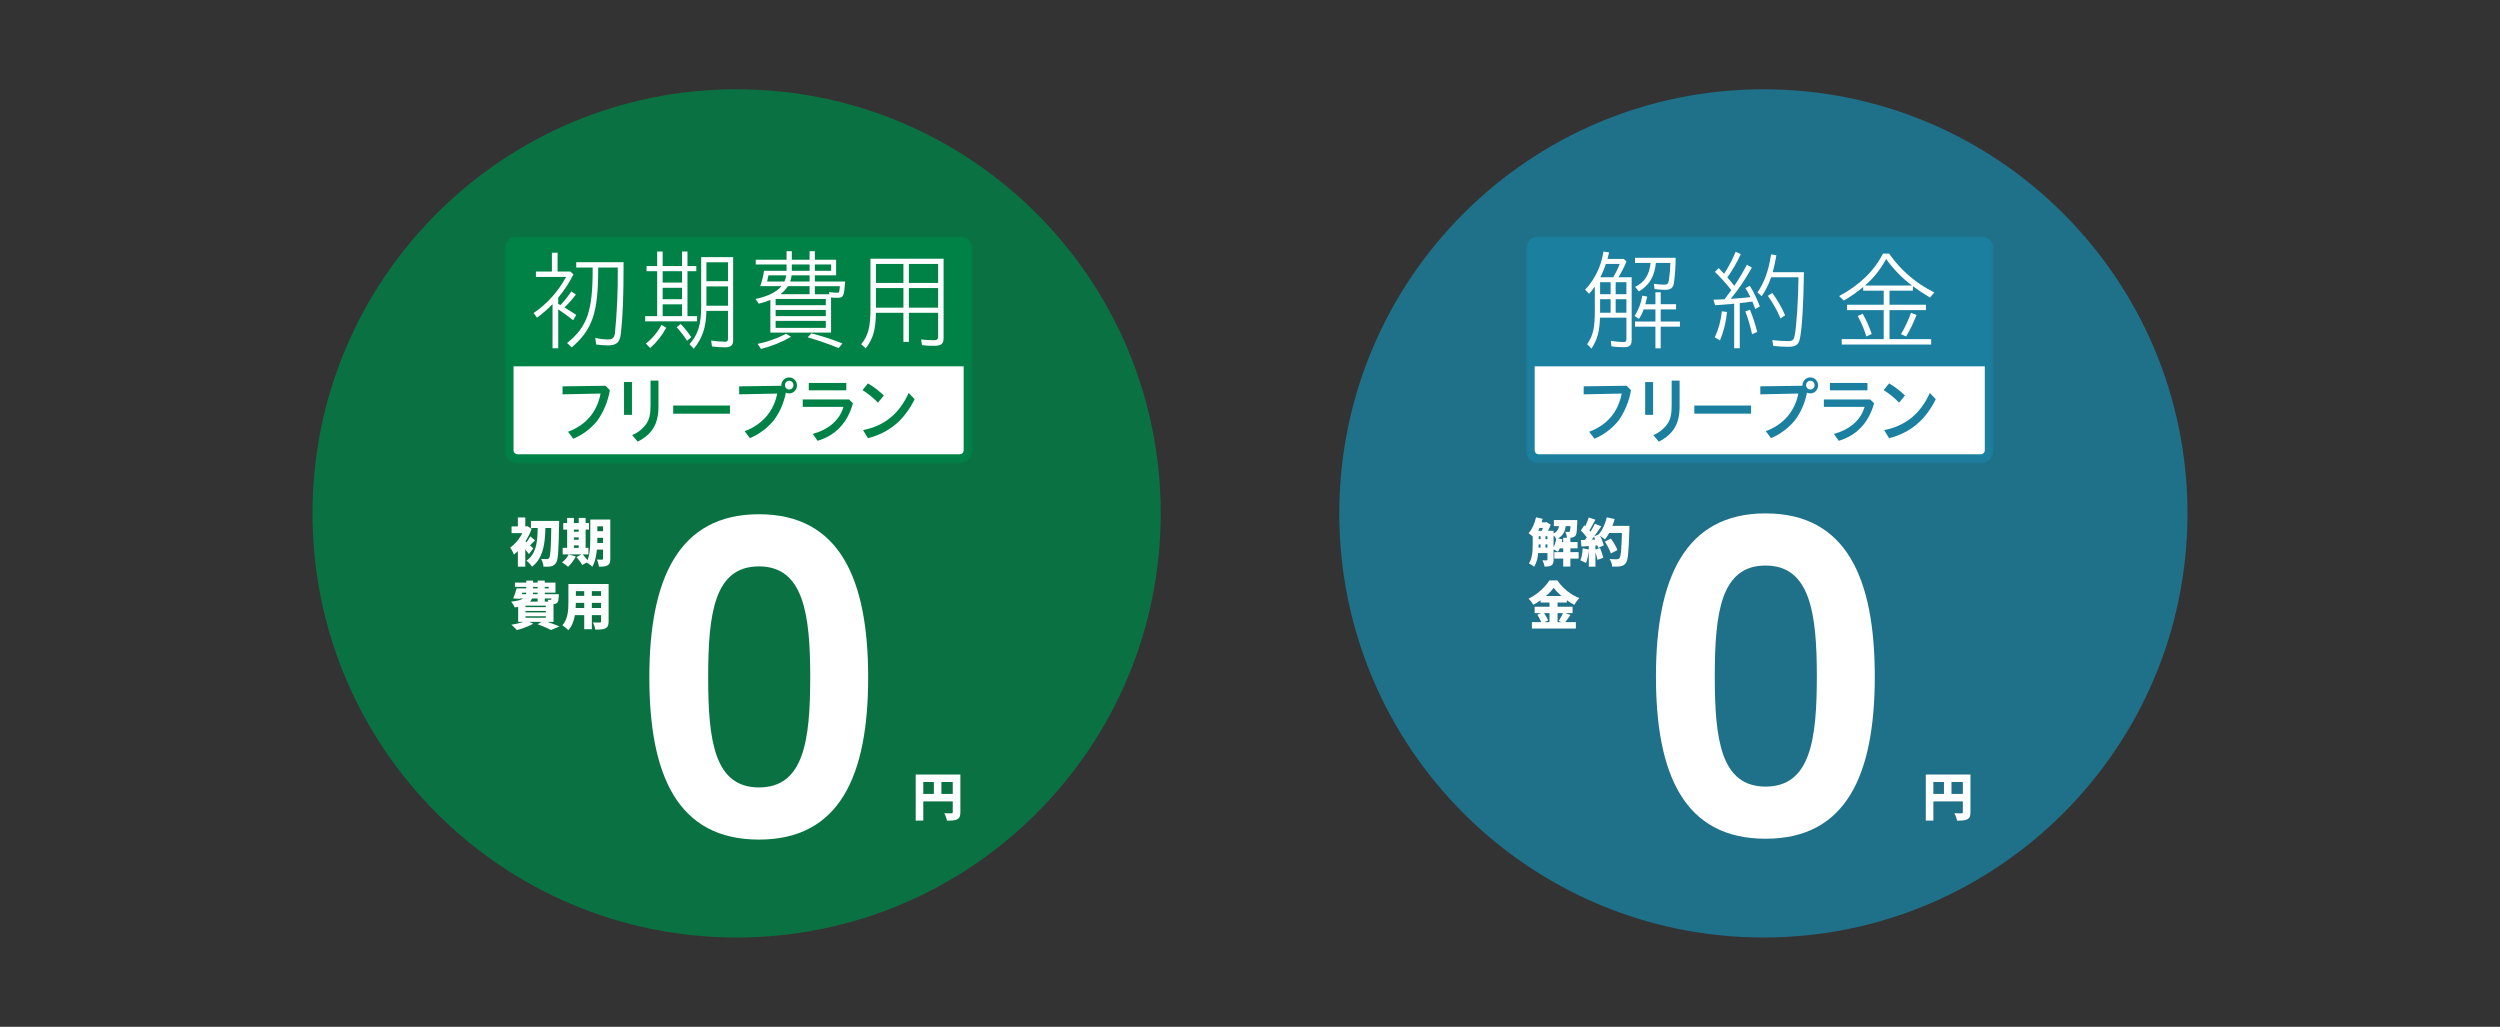 <svg width="560" height="230" viewBox="0 0 560 230" fill="none" xmlns="http://www.w3.org/2000/svg">
<rect x="0" y="0" width="560" height="230" fill="#333333" stroke="none"/>
<mask id="mask0_1284_2973" style="mask-type:alpha" maskUnits="userSpaceOnUse" x="0" y="0" width="560" height="230">
<rect width="560" height="230" rx="10" fill="#EEEFF0"/>
</mask>
<g mask="url(#mask0_1284_2973)">
<path opacity="0.8" d="M395 210C447.467 210 490 167.467 490 115C490 62.533 447.467 20 395 20C342.533 20 300 62.533 300 115C300 167.467 342.533 210 395 210Z" fill="#1B809F"/>
<path d="M343.932 118.905H347.081V120.125H343.932V118.905ZM343.932 120.764H347.081V121.938H343.932V120.764ZM343.932 122.67H347.081V123.89H343.932V122.67ZM349.022 121.426H353.368V122.833H349.022V121.426ZM344.49 116.999H346.279V118.254H344.49V116.999ZM348.069 116.488H352.264V117.859H348.069V116.488ZM348.162 123.681H353.612V125.122H348.162V123.681ZM350.16 120.462H351.764V126.9H350.16V120.462ZM345.094 119.555H346.186V123.111H345.094V119.555ZM351.834 116.488H353.322C353.322 116.488 353.318 116.553 353.31 116.685C353.31 116.809 353.306 116.914 353.298 116.999C353.283 117.603 353.259 118.107 353.228 118.509C353.205 118.912 353.166 119.234 353.112 119.474C353.058 119.707 352.988 119.877 352.903 119.985C352.802 120.117 352.69 120.214 352.566 120.276C352.442 120.338 352.302 120.384 352.148 120.415C352.016 120.438 351.845 120.454 351.636 120.462C351.435 120.47 351.218 120.47 350.986 120.462C350.978 120.253 350.939 120.02 350.869 119.764C350.807 119.509 350.722 119.292 350.614 119.114C350.769 119.129 350.904 119.141 351.02 119.149C351.144 119.156 351.245 119.16 351.322 119.16C351.385 119.16 351.439 119.152 351.485 119.137C351.539 119.121 351.586 119.087 351.625 119.032C351.663 118.978 351.695 118.87 351.718 118.707C351.749 118.545 351.772 118.3 351.787 117.975C351.811 117.65 351.826 117.22 351.834 116.685V116.488ZM348.627 120.531L349.975 120.799C349.882 121.326 349.746 121.841 349.568 122.344C349.397 122.848 349.204 123.27 348.987 123.611C348.894 123.541 348.774 123.468 348.627 123.39C348.48 123.305 348.328 123.227 348.174 123.158C348.018 123.08 347.887 123.018 347.778 122.972C347.987 122.67 348.162 122.302 348.301 121.868C348.448 121.426 348.557 120.981 348.627 120.531ZM344.071 115.883L345.559 116.209C345.419 116.743 345.249 117.27 345.048 117.789C344.846 118.308 344.622 118.792 344.373 119.241C344.125 119.691 343.862 120.082 343.583 120.415C343.498 120.33 343.382 120.225 343.235 120.101C343.095 119.97 342.948 119.842 342.793 119.718C342.646 119.594 342.514 119.497 342.398 119.428C342.785 119.009 343.123 118.486 343.409 117.859C343.703 117.223 343.924 116.565 344.071 115.883ZM343.328 118.905H344.664V121.984C344.664 122.364 344.648 122.774 344.618 123.216C344.594 123.65 344.548 124.091 344.478 124.541C344.409 124.99 344.304 125.42 344.164 125.831C344.032 126.249 343.858 126.625 343.641 126.958C343.564 126.88 343.452 126.791 343.304 126.691C343.165 126.598 343.018 126.505 342.862 126.411C342.716 126.326 342.588 126.261 342.48 126.214C342.742 125.811 342.933 125.366 343.049 124.878C343.172 124.389 343.25 123.894 343.281 123.39C343.312 122.879 343.328 122.407 343.328 121.973V118.905ZM346.628 118.905H347.999V125.377C347.999 125.687 347.964 125.947 347.894 126.156C347.833 126.365 347.705 126.531 347.511 126.655C347.317 126.772 347.097 126.845 346.849 126.876C346.601 126.908 346.31 126.923 345.977 126.923C345.954 126.721 345.896 126.482 345.803 126.202C345.71 125.924 345.613 125.691 345.512 125.505C345.706 125.513 345.892 125.521 346.07 125.529C346.256 125.529 346.384 125.529 346.454 125.529C346.515 125.529 346.558 125.517 346.581 125.494C346.612 125.462 346.628 125.412 346.628 125.342V118.905ZM349.324 116.952H350.823C350.784 117.533 350.703 118.064 350.579 118.545C350.462 119.024 350.249 119.454 349.939 119.835C349.638 120.206 349.188 120.524 348.592 120.787C348.514 120.609 348.39 120.404 348.22 120.171C348.05 119.931 347.883 119.749 347.72 119.625C348.177 119.439 348.514 119.218 348.731 118.963C348.948 118.699 349.095 118.401 349.173 118.068C349.25 117.727 349.3 117.355 349.324 116.952ZM345.884 116.999H346.198L346.407 116.941L347.36 117.522C347.228 117.894 347.058 118.296 346.849 118.73C346.647 119.156 346.454 119.521 346.268 119.823C346.136 119.722 345.969 119.614 345.768 119.497C345.574 119.373 345.404 119.273 345.257 119.195C345.342 119.009 345.423 118.8 345.501 118.568C345.586 118.335 345.659 118.103 345.721 117.87C345.791 117.63 345.845 117.425 345.884 117.255V116.999ZM359.492 121.31L360.84 120.636C361.034 120.9 361.227 121.186 361.421 121.496C361.614 121.798 361.789 122.1 361.944 122.403C362.099 122.705 362.215 122.98 362.292 123.227L360.828 123.983C360.766 123.742 360.661 123.468 360.515 123.158C360.375 122.848 360.216 122.534 360.038 122.217C359.86 121.891 359.678 121.589 359.492 121.31ZM360.061 117.801H364.093V119.393H360.061V117.801ZM363.361 117.801H364.989C364.989 117.801 364.989 117.851 364.989 117.952C364.989 118.045 364.989 118.153 364.989 118.277C364.989 118.393 364.985 118.486 364.977 118.556C364.938 119.819 364.9 120.896 364.86 121.787C364.822 122.67 364.772 123.402 364.71 123.983C364.655 124.564 364.586 125.025 364.5 125.366C364.423 125.699 364.322 125.947 364.198 126.109C364.02 126.357 363.834 126.531 363.64 126.632C363.454 126.733 363.23 126.807 362.967 126.853C362.75 126.892 362.474 126.912 362.141 126.912C361.808 126.919 361.471 126.919 361.131 126.912C361.123 126.671 361.065 126.388 360.956 126.063C360.848 125.738 360.716 125.455 360.561 125.215C360.917 125.245 361.247 125.265 361.549 125.273C361.851 125.273 362.079 125.273 362.234 125.273C362.351 125.273 362.444 125.257 362.513 125.226C362.591 125.196 362.664 125.141 362.734 125.064C362.827 124.971 362.904 124.769 362.967 124.459C363.036 124.149 363.094 123.719 363.141 123.17C363.187 122.612 363.226 121.918 363.257 121.089C363.296 120.253 363.33 119.265 363.361 118.126V117.801ZM359.922 115.883L361.677 116.267C361.521 116.848 361.328 117.421 361.095 117.987C360.871 118.552 360.623 119.079 360.352 119.567C360.081 120.055 359.798 120.478 359.503 120.834C359.395 120.733 359.248 120.617 359.062 120.485C358.884 120.354 358.698 120.225 358.504 120.101C358.31 119.977 358.144 119.877 358.004 119.799C358.299 119.497 358.566 119.141 358.806 118.73C359.054 118.312 359.271 117.859 359.457 117.371C359.651 116.882 359.805 116.387 359.922 115.883ZM355.878 115.906L357.365 116.418C357.203 116.728 357.032 117.042 356.854 117.359C356.683 117.677 356.517 117.983 356.354 118.277C356.192 118.564 356.033 118.815 355.878 119.032L354.751 118.579C354.89 118.339 355.03 118.064 355.169 117.754C355.308 117.444 355.44 117.131 355.564 116.813C355.696 116.488 355.8 116.186 355.878 115.906ZM357.261 117.312L358.679 117.894C358.384 118.343 358.066 118.808 357.726 119.288C357.393 119.768 357.056 120.229 356.714 120.671C356.373 121.105 356.052 121.484 355.75 121.81L354.739 121.298C354.964 121.035 355.192 120.74 355.425 120.415C355.657 120.082 355.886 119.738 356.11 119.381C356.335 119.024 356.544 118.668 356.738 118.312C356.939 117.955 357.113 117.622 357.261 117.312ZM354.111 118.835L354.89 117.661C355.091 117.832 355.297 118.025 355.506 118.242C355.723 118.452 355.92 118.661 356.099 118.87C356.277 119.071 356.413 119.261 356.505 119.439L355.657 120.764C355.572 120.578 355.444 120.373 355.274 120.148C355.103 119.916 354.914 119.687 354.704 119.462C354.503 119.23 354.305 119.021 354.111 118.835ZM357.028 120.171L358.202 119.66C358.357 119.924 358.504 120.206 358.643 120.508C358.783 120.803 358.903 121.093 359.004 121.38C359.112 121.667 359.19 121.926 359.236 122.158L357.969 122.74C357.931 122.515 357.861 122.255 357.76 121.961C357.667 121.667 357.555 121.364 357.423 121.054C357.3 120.737 357.168 120.442 357.028 120.171ZM354.111 120.973C354.661 120.957 355.32 120.934 356.087 120.904C356.854 120.865 357.633 120.826 358.423 120.787L358.411 122.112C357.683 122.174 356.955 122.232 356.227 122.286C355.498 122.34 354.84 122.387 354.251 122.426L354.111 120.973ZM357.18 123.158L358.411 122.751C358.559 123.099 358.698 123.48 358.829 123.89C358.969 124.293 359.073 124.641 359.143 124.936L357.842 125.412C357.787 125.11 357.695 124.75 357.563 124.332C357.439 123.906 357.311 123.514 357.18 123.158ZM354.53 122.833L355.913 123.076C355.866 123.634 355.785 124.188 355.669 124.738C355.553 125.288 355.417 125.749 355.262 126.121C355.169 126.059 355.045 125.989 354.89 125.912C354.735 125.835 354.576 125.761 354.414 125.691C354.251 125.614 354.111 125.555 353.995 125.517C354.15 125.176 354.271 124.766 354.355 124.285C354.441 123.797 354.499 123.313 354.53 122.833ZM355.89 121.752H357.377V126.935H355.89V121.752ZM348.022 131.662C347.705 132.103 347.31 132.556 346.837 133.021C346.364 133.478 345.841 133.92 345.268 134.346C344.695 134.764 344.095 135.14 343.467 135.473C343.397 135.341 343.3 135.19 343.176 135.02C343.06 134.85 342.933 134.683 342.793 134.52C342.661 134.357 342.533 134.218 342.409 134.102C343.076 133.784 343.711 133.393 344.315 132.928C344.92 132.463 345.458 131.975 345.931 131.464C346.411 130.953 346.791 130.469 347.069 130.012H348.836C349.153 130.461 349.498 130.887 349.87 131.29C350.249 131.692 350.649 132.065 351.067 132.405C351.493 132.738 351.931 133.037 352.38 133.3C352.837 133.564 353.298 133.784 353.763 133.962C353.554 134.179 353.352 134.424 353.158 134.694C352.973 134.958 352.802 135.221 352.647 135.485C352.206 135.252 351.76 134.985 351.311 134.683C350.869 134.381 350.443 134.059 350.033 133.718C349.622 133.378 349.243 133.033 348.894 132.684C348.553 132.335 348.263 131.995 348.022 131.662ZM345.094 133.509H350.963V134.974H345.094V133.509ZM343.769 135.903H352.252V137.344H343.769V135.903ZM343.153 139.355H352.996V140.795H343.153V139.355ZM347.093 134.102H348.894V140.063H347.093V134.102ZM344.362 137.704L345.721 137.135C345.861 137.321 346 137.526 346.14 137.751C346.279 137.968 346.407 138.185 346.523 138.402C346.639 138.611 346.724 138.805 346.779 138.982L345.326 139.621C345.28 139.451 345.202 139.254 345.094 139.029C344.993 138.805 344.877 138.576 344.745 138.343C344.622 138.111 344.493 137.898 344.362 137.704ZM350.172 137.17L351.787 137.751C351.547 138.099 351.307 138.44 351.067 138.773C350.827 139.106 350.606 139.389 350.405 139.621L349.138 139.099C349.262 138.921 349.386 138.723 349.509 138.506C349.641 138.282 349.766 138.053 349.882 137.82C349.998 137.588 350.095 137.371 350.172 137.17Z" fill="white"/>
<path d="M431.379 173.502H440.502V175.175H433.076V183.821H431.379V173.502ZM439.677 173.502H441.385V181.926C441.385 182.352 441.334 182.689 441.234 182.938C441.133 183.185 440.947 183.379 440.676 183.518C440.413 183.658 440.095 183.743 439.723 183.774C439.351 183.813 438.906 183.832 438.387 183.832C438.363 183.67 438.317 183.484 438.247 183.275C438.186 183.073 438.112 182.871 438.026 182.67C437.949 182.469 437.868 182.295 437.783 182.147C437.984 182.163 438.193 182.174 438.41 182.182C438.627 182.182 438.825 182.182 439.002 182.182C439.181 182.182 439.305 182.182 439.375 182.182C439.483 182.182 439.56 182.163 439.607 182.124C439.653 182.078 439.677 182.004 439.677 181.903V173.502ZM432.298 177.836H440.513V179.51H432.298V177.836ZM435.447 174.431H437.132V178.673H435.447V174.431Z" fill="white"/>
<path d="M395.492 187.877C377.223 187.877 370.933 173.401 370.933 151.538C370.933 129.575 377.422 115 395.492 115C413.661 115 419.951 129.675 419.951 151.538C419.951 173.601 413.561 187.877 395.492 187.877ZM395.492 176.197C405.575 176.197 406.972 165.615 406.972 151.439C406.972 137.362 405.475 126.681 395.492 126.681C385.509 126.681 384.111 137.163 384.111 151.538C384.111 165.715 385.509 176.197 395.492 176.197Z" fill="white"/>
<mask id="mask1_1284_2973" style="mask-type:luminance" maskUnits="userSpaceOnUse" x="341" y="52" width="106" height="52">
<path d="M446.562 52.925H341.8V103.765H446.562V52.925Z" fill="white"/>
</mask>
<g mask="url(#mask1_1284_2973)">
<path d="M443.724 53.928H344.639C343.613 53.928 342.782 54.778 342.782 55.825V100.866C342.782 101.913 343.613 102.762 344.639 102.762H443.724C444.749 102.762 445.58 101.913 445.58 100.866V55.825C445.58 54.778 444.749 53.928 443.724 53.928Z" fill="white"/>
<path d="M443.717 103.766H344.645C343.891 103.765 343.167 103.458 342.634 102.913C342.101 102.368 341.801 101.629 341.8 100.859V55.831C341.801 55.06 342.101 54.322 342.634 53.777C343.168 53.232 343.891 52.926 344.645 52.925H443.717C444.471 52.926 445.194 53.232 445.728 53.777C446.261 54.322 446.561 55.06 446.562 55.831V100.859C446.561 101.629 446.261 102.368 445.728 102.913C445.194 103.458 444.471 103.765 443.717 103.766ZM344.645 54.934C344.413 54.935 344.19 55.029 344.026 55.197C343.862 55.364 343.769 55.592 343.769 55.829V100.857C343.769 101.094 343.862 101.322 344.026 101.489C344.19 101.657 344.413 101.752 344.645 101.752H443.717C443.949 101.752 444.172 101.657 444.336 101.489C444.5 101.322 444.593 101.094 444.593 100.857V55.831C444.593 55.594 444.5 55.366 444.336 55.199C444.172 55.031 443.949 54.937 443.717 54.937L344.645 54.934Z" fill="#1B809F"/>
<path d="M443.718 53.26H344.644C343.977 53.259 343.338 53.529 342.866 54.01C342.394 54.491 342.129 55.144 342.127 55.825V82.062H446.234V55.825C446.233 55.144 445.967 54.491 445.495 54.01C445.024 53.529 444.384 53.259 443.718 53.26Z" fill="#1B809F"/>
<path d="M365.493 62.102V76.115C365.493 77.368 365.046 77.776 363.655 77.776C362.758 77.764 361.861 77.7 360.971 77.584L360.829 76.332C361.709 76.496 362.599 76.592 363.493 76.621C364.153 76.621 364.318 76.5 364.318 75.947V71.155H358.396C358.302 74.213 357.807 76.091 356.487 78.089L355.52 77.102C356.911 75.055 357.265 73.466 357.241 69.108V64.196C356.845 64.763 356.412 65.302 355.945 65.81L355.073 64.895C357.269 62.544 358.7 59.559 359.174 56.347L360.447 56.54C360.259 57.262 360.21 57.454 360.069 58.008H363.725L364.338 58.563C363.828 59.786 363.229 60.969 362.547 62.102H365.493ZM358.422 63.209V65.906H360.779V63.209H358.422ZM358.422 67.014V70.047H360.779V67.014H358.422ZM361.344 62.102C361.929 61.16 362.419 60.159 362.805 59.116H359.715C359.377 60.14 358.966 61.138 358.487 62.102H361.344ZM361.909 65.906H364.314V63.209H361.908L361.909 65.906ZM361.909 70.047H364.314V67.014H361.908L361.909 70.047ZM370.819 65.473H371.997V68.148H375.439V69.303H371.995V72.025H376.308V73.181H371.995V78.02H370.816V73.181H366.244V72.025H370.817V69.303H368.177C367.925 70.058 367.568 70.772 367.117 71.423L366.151 70.772C367.041 69.402 367.628 67.85 367.872 66.224L368.979 66.441C368.79 67.259 368.696 67.645 368.555 68.15H370.817L370.819 65.473ZM370.913 58.899C370.63 61.909 369.428 63.931 367.116 65.28L366.264 64.269C368.386 63.233 369.473 61.526 369.73 58.899H366.244V57.743H375.342C375.339 59.677 375.206 61.608 374.941 63.523C374.705 64.558 374.187 64.919 372.938 64.919C372.165 64.908 371.394 64.852 370.628 64.75L370.463 63.57C371.212 63.687 371.968 63.751 372.725 63.763C373.48 63.763 373.692 63.57 373.834 62.752C374.026 61.477 374.136 60.19 374.161 58.899H370.913Z" fill="white"/>
<path d="M383.81 67.134C384.164 67.11 384.989 67.086 386.285 67.038C386.567 66.653 387.725 65.136 387.817 64.991C386.681 63.546 385.452 62.178 384.14 60.898L384.991 60.055C385.651 60.73 385.863 60.97 386.193 61.331C387.209 59.774 388.077 58.121 388.786 56.395L389.941 56.925C389.095 58.758 388.084 60.507 386.924 62.15C387.277 62.535 387.984 63.378 388.479 64.028C389.504 62.507 390.447 60.932 391.307 59.309L392.415 59.935C391.064 62.423 389.477 64.77 387.678 66.942C389.587 66.821 391.401 66.653 392.085 66.556C391.765 65.855 391.395 65.179 390.977 64.534L391.967 64.028C392.859 65.483 393.609 67.023 394.206 68.627L393.193 69.229C392.816 68.241 392.768 68.122 392.533 67.544L392.439 67.567H392.368C391.637 67.688 390.6 67.809 389.705 67.902V78.015H388.456V68.025L387.772 68.097C386.452 68.218 385.627 68.266 384.189 68.365L383.81 67.134ZM384.116 75.563C384.961 73.726 385.495 71.755 385.695 69.736L386.85 69.88C386.65 72.078 386.118 74.23 385.271 76.261L384.116 75.563ZM392.46 74.864C392.089 73.125 391.586 71.418 390.954 69.76L391.991 69.375C392.648 70.994 393.191 72.66 393.617 74.359L392.46 74.864ZM404.079 60.972C403.985 68.243 403.631 73.805 403.162 75.924C402.835 77.272 402.22 77.682 400.522 77.682C399.42 77.675 398.319 77.611 397.223 77.489L396.987 76.189C398.331 76.333 399.603 76.406 400.523 76.406C401.537 76.406 401.796 76.165 402.008 75.153C402.409 73.252 402.809 67.256 402.859 62.344V62.103H396.731C396.237 63.617 395.522 65.045 394.611 66.341L393.668 65.522C395.246 63.211 396.165 60.61 396.731 56.975L397.91 57.192C397.704 58.466 397.429 59.728 397.085 60.972H404.079ZM398.847 71.325C398.082 69.537 397.126 67.841 395.995 66.267L396.985 65.617C398.135 67.164 399.1 68.845 399.86 70.625L398.847 71.325Z" fill="white"/>
<path d="M423.249 68.267H431.404V69.471H423.249V75.972H432.582V77.176H412.546V75.972H421.951V69.471H413.727V68.267H421.953V65.112H417.357V64.293C415.994 65.423 414.544 66.438 413.02 67.327L411.959 66.316C416.461 63.932 419.808 60.705 421.788 56.805H423.155C425.752 60.537 429.241 63.529 433.289 65.497L432.323 66.653C430.999 65.872 429.717 65.02 428.481 64.1V65.112H423.249V68.267ZM418.064 75.37C417.582 73.779 416.934 72.245 416.131 70.795L417.238 70.266C418.054 71.713 418.733 73.236 419.268 74.814L418.064 75.37ZM428.292 63.958C426.07 62.294 424.114 60.287 422.495 58.01C421.294 60.278 419.687 62.296 417.757 63.958H428.292ZM425.818 74.864C426.716 73.346 427.466 71.741 428.057 70.073L429.306 70.555C428.661 72.224 427.881 73.835 426.973 75.371L425.818 74.864Z" fill="white"/>
<path d="M365.341 87.403C364.928 89.874 363.965 92.214 362.526 94.244C361.089 96.021 359.241 97.406 357.15 98.273L355.972 96.716C360.011 95.19 362.447 92.316 363.264 88.158L354.746 88.335V86.537L364.364 86.408L365.341 87.403Z" fill="#1B809F"/>
<path d="M370.292 85.576V92.93H368.516V85.576H370.292ZM376.233 85.255V90.843C376.28 94.841 374.912 97.217 371.58 98.937L370.336 97.46C371.608 96.946 372.71 96.071 373.511 94.939C374.202 93.927 374.453 92.788 374.453 90.716V85.257L376.233 85.255Z" fill="#1B809F"/>
<path d="M392.242 90.839V92.667H379.529V90.836L392.242 90.839Z" fill="#1B809F"/>
<path d="M403.752 86.245C403.769 85.895 403.885 85.558 404.087 85.275C404.29 84.992 404.569 84.776 404.89 84.653C405.211 84.53 405.561 84.506 405.895 84.584C406.229 84.663 406.534 84.839 406.771 85.092C407.008 85.345 407.168 85.664 407.23 86.008C407.292 86.353 407.253 86.708 407.119 87.031C406.985 87.354 406.762 87.629 406.476 87.823C406.191 88.017 405.856 88.122 405.513 88.124C405.252 88.119 404.995 88.058 404.758 87.947C404.35 90.178 403.44 92.283 402.102 94.096C400.654 95.872 398.804 97.261 396.712 98.142L395.533 96.585C399.478 95.123 402.071 92.121 402.825 88.156L394.308 88.333V86.535L403.752 86.406V86.245ZM404.57 86.261C404.566 86.517 404.661 86.766 404.834 86.953C405.007 87.138 405.246 87.248 405.498 87.257C405.754 87.257 405.999 87.153 406.181 86.967C406.362 86.782 406.464 86.531 406.464 86.269C406.464 86.007 406.362 85.756 406.181 85.571C405.999 85.386 405.754 85.282 405.498 85.282C405.248 85.289 405.011 85.396 404.838 85.58C404.665 85.763 404.568 86.008 404.57 86.263V86.261Z" fill="#1B809F"/>
<path d="M418.92 89.475L419.8 90.344C418.575 94.711 415.902 97.537 411.878 98.741L410.793 97.203C414.424 96.191 416.812 94.088 417.677 91.133H408.545V89.48L418.92 89.475ZM418.308 85.781V87.436H409.897V85.781H418.308Z" fill="#1B809F"/>
<path d="M425.395 90.197C424.362 89.117 423.2 88.172 421.937 87.388L423.162 85.878C424.443 86.642 425.635 87.552 426.715 88.592L425.395 90.197ZM422.062 96.347C426.871 95.383 430.218 92.638 432.277 88.014L433.613 89.427C431.256 94.147 427.939 96.909 423.162 98.16L422.062 96.347Z" fill="#1B809F"/>
</g>
<path opacity="0.8" d="M165 210C217.467 210 260 167.467 260 115C260 62.533 217.467 20 165 20C112.533 20 70 62.533 70 115C70 167.467 112.533 210 165 210Z" fill="#008246"/>
<path d="M118.931 116.685H124.114V118.277H118.931V116.685ZM123.509 116.685H125.241C125.241 116.685 125.241 116.739 125.241 116.848C125.241 116.956 125.241 117.076 125.241 117.208C125.241 117.34 125.237 117.444 125.229 117.522C125.206 118.971 125.179 120.202 125.148 121.217C125.117 122.224 125.078 123.057 125.032 123.716C124.985 124.366 124.923 124.878 124.846 125.249C124.776 125.614 124.687 125.877 124.579 126.04C124.408 126.303 124.234 126.489 124.056 126.598C123.885 126.714 123.684 126.799 123.451 126.853C123.234 126.908 122.975 126.935 122.673 126.935C122.371 126.942 122.061 126.942 121.743 126.935C121.735 126.695 121.681 126.404 121.58 126.063C121.48 125.73 121.356 125.439 121.208 125.192C121.495 125.215 121.755 125.23 121.987 125.238C122.227 125.238 122.417 125.238 122.557 125.238C122.742 125.238 122.89 125.156 122.998 124.994C123.083 124.893 123.153 124.676 123.207 124.343C123.262 124.002 123.308 123.522 123.347 122.902C123.385 122.275 123.416 121.484 123.44 120.531C123.463 119.578 123.486 118.432 123.509 117.092V116.685ZM120.465 117.44H122.196C122.181 118.176 122.154 118.908 122.115 119.637C122.076 120.365 122.003 121.074 121.894 121.764C121.793 122.445 121.635 123.099 121.418 123.727C121.208 124.347 120.922 124.932 120.558 125.482C120.194 126.024 119.733 126.512 119.175 126.946C119.035 126.721 118.85 126.482 118.617 126.225C118.385 125.97 118.156 125.761 117.932 125.598C118.435 125.234 118.846 124.823 119.163 124.366C119.481 123.902 119.725 123.402 119.895 122.867C120.074 122.333 120.198 121.771 120.267 121.182C120.345 120.586 120.395 119.974 120.418 119.346C120.442 118.718 120.457 118.083 120.465 117.44ZM116.002 122.112L117.664 120.125V126.935H116.002V122.112ZM114.596 117.917H118.001V119.428H114.596V117.917ZM116.002 115.906H117.664V118.73H116.002V115.906ZM117.467 121.077C117.567 121.147 117.711 121.264 117.897 121.426C118.09 121.589 118.292 121.767 118.501 121.961C118.718 122.147 118.911 122.321 119.082 122.484C119.26 122.646 119.388 122.763 119.465 122.833L118.478 124.123C118.361 123.959 118.222 123.778 118.059 123.576C117.904 123.367 117.738 123.158 117.56 122.949C117.381 122.732 117.207 122.53 117.037 122.344C116.874 122.15 116.727 121.984 116.595 121.845L117.467 121.077ZM117.548 117.917H117.873L118.152 117.847L119.094 118.475C118.815 119.234 118.462 119.977 118.036 120.706C117.618 121.434 117.157 122.104 116.653 122.716C116.15 123.32 115.642 123.828 115.131 124.239C115.084 124.091 115.007 123.917 114.898 123.716C114.798 123.506 114.689 123.305 114.573 123.111C114.465 122.918 114.364 122.77 114.271 122.67C114.736 122.352 115.181 121.953 115.607 121.473C116.041 120.985 116.425 120.458 116.758 119.892C117.099 119.327 117.362 118.773 117.548 118.231V117.917ZM118.78 120.148L119.849 121.043C119.578 121.283 119.33 121.527 119.105 121.775C118.888 122.023 118.687 122.232 118.501 122.403L117.757 121.717C117.92 121.515 118.098 121.264 118.292 120.961C118.493 120.659 118.656 120.388 118.78 120.148ZM132.922 116.383H135.804V117.905H132.922V116.383ZM132.922 118.986H135.804V120.462H132.922V118.986ZM132.922 121.612H135.804V123.111H132.922V121.612ZM135.083 116.383H136.71V125.156C136.71 125.544 136.668 125.854 136.583 126.086C136.497 126.318 136.343 126.501 136.118 126.632C135.893 126.764 135.622 126.849 135.304 126.888C134.987 126.927 134.607 126.942 134.166 126.935C134.142 126.71 134.084 126.438 133.991 126.121C133.906 125.811 133.809 125.552 133.7 125.342C133.917 125.358 134.142 125.365 134.375 125.365C134.615 125.365 134.773 125.365 134.851 125.365C134.937 125.365 134.994 125.35 135.026 125.319C135.064 125.28 135.083 125.219 135.083 125.133V116.383ZM132.225 116.383H133.805V120.683C133.805 121.147 133.79 121.659 133.759 122.217C133.736 122.766 133.685 123.328 133.608 123.902C133.53 124.467 133.418 125.013 133.271 125.54C133.124 126.067 132.93 126.535 132.69 126.946C132.597 126.845 132.465 126.729 132.294 126.598C132.132 126.474 131.965 126.353 131.795 126.237C131.625 126.129 131.477 126.048 131.353 125.993C131.625 125.505 131.822 124.955 131.946 124.343C132.07 123.723 132.148 123.096 132.178 122.46C132.209 121.825 132.225 121.233 132.225 120.683V116.383ZM126.17 117.162H131.935V118.626H126.17V117.162ZM127.774 119.114H130.447V120.381H127.774V119.114ZM127.774 120.904H130.447V122.17H127.774V120.904ZM126.043 122.728H131.807V124.192H126.043V122.728ZM127.042 116.022H128.553V123.239H127.042V116.022ZM129.633 116.022H131.179V123.239H129.633V116.022ZM127.391 124.18L128.982 124.645C128.766 125.071 128.499 125.494 128.181 125.912C127.863 126.338 127.55 126.691 127.24 126.969C127.139 126.868 127.007 126.756 126.844 126.632C126.682 126.508 126.515 126.385 126.345 126.261C126.174 126.144 126.023 126.052 125.892 125.982C126.194 125.757 126.48 125.486 126.752 125.168C127.023 124.843 127.236 124.513 127.391 124.18ZM129.146 124.796L130.424 124.087C130.578 124.25 130.742 124.432 130.912 124.634C131.09 124.835 131.256 125.036 131.412 125.238C131.574 125.432 131.702 125.61 131.795 125.772L130.436 126.563C130.358 126.408 130.245 126.225 130.099 126.016C129.951 125.815 129.792 125.606 129.622 125.389C129.459 125.172 129.3 124.975 129.146 124.796ZM116.2 131.801H122.905V131.452H115.34V130.499H124.427V132.754H116.2V131.801ZM115.724 131.801H117.292C117.168 132.204 117.033 132.618 116.886 133.044C116.738 133.463 116.603 133.827 116.479 134.137L114.957 134.044C115.088 133.734 115.224 133.378 115.363 132.974C115.503 132.564 115.623 132.173 115.724 131.801ZM115.944 133.102H124.16V134.055H115.654L115.944 133.102ZM123.602 133.102H125.183C125.183 133.102 125.179 133.153 125.171 133.254C125.171 133.347 125.171 133.432 125.171 133.509C125.148 133.904 125.113 134.218 125.067 134.45C125.028 134.683 124.954 134.861 124.846 134.985C124.753 135.086 124.64 135.163 124.509 135.217C124.377 135.264 124.245 135.295 124.114 135.31C123.99 135.318 123.827 135.322 123.626 135.322C123.424 135.322 123.203 135.318 122.963 135.31C122.955 135.171 122.924 135.008 122.87 134.822C122.816 134.629 122.754 134.466 122.684 134.334C122.808 134.35 122.917 134.361 123.01 134.369C123.103 134.377 123.18 134.377 123.242 134.369C123.289 134.369 123.331 134.365 123.37 134.357C123.409 134.35 123.444 134.327 123.475 134.288C123.513 134.234 123.54 134.129 123.556 133.974C123.579 133.819 123.595 133.583 123.602 133.265V133.102ZM117.885 130.058H119.407V132.638C119.407 133.064 119.353 133.463 119.245 133.834C119.144 134.207 118.95 134.54 118.664 134.834C118.377 135.128 117.963 135.38 117.42 135.589C116.886 135.799 116.181 135.957 115.305 136.066C115.259 135.942 115.189 135.799 115.096 135.636C115.003 135.473 114.902 135.314 114.794 135.159C114.693 134.997 114.596 134.865 114.503 134.764C115.239 134.694 115.828 134.594 116.27 134.462C116.719 134.331 117.06 134.175 117.292 133.998C117.525 133.811 117.68 133.602 117.757 133.37C117.842 133.138 117.885 132.882 117.885 132.603V130.058ZM120.43 130.058H122.022V134.822H120.43V130.058ZM117.711 136.856V137.181H122.266V136.856H117.711ZM117.711 138.041V138.378H122.266V138.041H117.711ZM117.711 135.67V135.996H122.266V135.67H117.711ZM116.072 134.753H123.986V139.296H116.072V134.753ZM120.418 139.831L121.79 139.006C122.192 139.138 122.611 139.285 123.045 139.447C123.486 139.602 123.905 139.757 124.3 139.912C124.695 140.067 125.032 140.207 125.311 140.331L123.405 141.121C123.196 140.997 122.928 140.861 122.603 140.714C122.285 140.567 121.937 140.416 121.557 140.261C121.185 140.106 120.806 139.962 120.418 139.831ZM117.932 139.017L119.442 139.703C119.125 139.897 118.753 140.083 118.327 140.261C117.908 140.447 117.478 140.613 117.037 140.761C116.595 140.915 116.173 141.043 115.77 141.144C115.677 141.028 115.557 140.892 115.41 140.737C115.263 140.59 115.112 140.443 114.957 140.296C114.809 140.148 114.674 140.028 114.55 139.935C114.968 139.874 115.387 139.796 115.805 139.703C116.231 139.61 116.626 139.505 116.99 139.389C117.362 139.273 117.676 139.149 117.932 139.017ZM128.297 130.813H135.211V132.417H128.297V130.813ZM128.297 133.474H135.258V135.043H128.297V133.474ZM128.297 136.193H135.316V137.786H128.297V136.193ZM127.321 130.813H128.994V134.974C128.994 135.446 128.971 135.961 128.925 136.519C128.886 137.077 128.809 137.639 128.692 138.204C128.576 138.769 128.406 139.308 128.181 139.819C127.956 140.331 127.662 140.78 127.298 141.167C127.213 141.059 127.085 140.931 126.914 140.784C126.752 140.645 126.581 140.509 126.403 140.377C126.233 140.245 126.085 140.145 125.961 140.075C126.279 139.726 126.527 139.343 126.705 138.925C126.891 138.506 127.027 138.072 127.112 137.623C127.205 137.166 127.263 136.713 127.286 136.263C127.31 135.806 127.321 135.372 127.321 134.962V130.813ZM134.642 130.813H136.327V139.203C136.327 139.621 136.276 139.947 136.176 140.179C136.075 140.42 135.897 140.605 135.641 140.737C135.378 140.869 135.06 140.95 134.688 140.981C134.317 141.02 133.871 141.035 133.352 141.028C133.321 140.803 133.251 140.532 133.143 140.215C133.034 139.897 132.926 139.629 132.818 139.412C133.011 139.428 133.213 139.44 133.422 139.447C133.631 139.447 133.821 139.447 133.991 139.447C134.162 139.447 134.282 139.447 134.351 139.447C134.46 139.447 134.534 139.428 134.572 139.389C134.619 139.351 134.642 139.281 134.642 139.18V130.813ZM130.865 131.464H132.574V140.935H130.865V131.464Z" fill="white"/>
<path d="M205.12 173.502H214.242V175.175H206.816V183.821H205.12V173.502ZM213.417 173.502H215.125V181.926C215.125 182.352 215.075 182.689 214.974 182.938C214.873 183.185 214.688 183.379 214.416 183.518C214.153 183.658 213.835 183.743 213.463 183.774C213.092 183.813 212.646 183.832 212.127 183.832C212.104 183.67 212.057 183.484 211.988 183.275C211.926 183.073 211.852 182.871 211.767 182.67C211.69 182.469 211.608 182.295 211.523 182.147C211.724 182.163 211.933 182.174 212.15 182.182C212.367 182.182 212.565 182.182 212.743 182.182C212.921 182.182 213.045 182.182 213.115 182.182C213.223 182.182 213.301 182.163 213.347 182.124C213.394 182.078 213.417 182.004 213.417 181.903V173.502ZM206.038 177.836H214.254V179.51H206.038V177.836ZM209.187 174.431H210.872V178.673H209.187V174.431Z" fill="white"/>
<path d="M170.011 188.067C151.742 188.067 145.452 173.592 145.452 151.729C145.452 129.766 151.941 115.19 170.011 115.19C188.18 115.19 194.469 129.865 194.469 151.729C194.469 173.792 188.08 188.067 170.011 188.067ZM170.011 176.387C180.094 176.387 181.491 165.805 181.491 151.629C181.491 137.552 179.994 126.871 170.011 126.871C160.028 126.871 158.63 137.353 158.63 151.729C158.63 165.905 160.028 176.387 170.011 176.387Z" fill="white"/>
<mask id="mask2_1284_2973" style="mask-type:luminance" maskUnits="userSpaceOnUse" x="113" y="52" width="105" height="52">
<path d="M217.829 52.925H113.066V103.766H217.829V52.925Z" fill="white"/>
</mask>
<g mask="url(#mask2_1284_2973)">
<path d="M214.991 53.928H115.906C114.881 53.928 114.05 54.778 114.05 55.825V100.866C114.05 101.913 114.881 102.762 115.906 102.762H214.991C216.016 102.762 216.847 101.913 216.847 100.866V55.825C216.847 54.778 216.016 53.928 214.991 53.928Z" fill="white"/>
<path d="M214.984 103.766H115.911C115.157 103.765 114.434 103.458 113.901 102.913C113.367 102.368 113.067 101.629 113.066 100.859V55.832C113.067 55.061 113.367 54.322 113.901 53.777C114.434 53.233 115.157 52.926 115.911 52.925H214.984C215.738 52.926 216.461 53.233 216.994 53.778C217.528 54.322 217.827 55.061 217.828 55.832V100.859C217.827 101.629 217.528 102.368 216.994 102.913C216.461 103.458 215.738 103.765 214.984 103.766ZM115.911 54.934C115.679 54.935 115.456 55.029 115.292 55.197C115.128 55.365 115.036 55.592 115.035 55.83V100.857C115.036 101.094 115.128 101.322 115.292 101.489C115.456 101.657 115.679 101.752 115.911 101.752H214.984C215.216 101.752 215.439 101.657 215.603 101.489C215.767 101.322 215.859 101.094 215.86 100.857V55.832C215.859 55.594 215.767 55.367 215.603 55.199C215.439 55.031 215.216 54.937 214.984 54.937L115.911 54.934Z" fill="#008146"/>
<path d="M214.985 53.26H115.91C115.244 53.26 114.605 53.53 114.133 54.011C113.661 54.491 113.395 55.144 113.394 55.825V82.061H217.501V55.825C217.5 55.144 217.234 54.492 216.762 54.011C216.29 53.53 215.651 53.26 214.985 53.26Z" fill="#008246"/>
<path d="M125.329 68.218L125.541 68.338C126.442 67.398 127.254 66.375 127.968 65.28L129.005 65.978C128.228 67.012 127.369 67.978 126.437 68.868C126.86 69.136 127.026 69.229 128.322 70.047L129.076 70.529L128.393 71.733C127.19 70.77 125.965 69.903 125.046 69.302V78.018H123.77V68.122C122.703 69.242 121.535 70.257 120.282 71.155L119.528 70.12C122.553 68.056 125.051 65.28 126.81 62.027H120.046V60.822H123.627V56.608H124.899V60.822H127.752L128.459 61.473C127.519 63.334 126.372 65.08 125.042 66.674V68.07L125.329 68.218ZM134.002 60.124V60.317C133.978 70.093 132.729 73.777 128.063 77.822L127.026 76.834C131.527 73.247 132.776 69.66 132.754 60.293V59.933H129.073V58.729H139.68V58.996C139.68 66.461 139.515 70.843 139.067 74.767C138.855 76.694 138.101 77.368 136.169 77.368C135.293 77.357 134.418 77.293 133.55 77.175L133.338 75.683C134.25 75.9 135.182 76.02 136.118 76.044C137.18 76.044 137.58 75.683 137.745 74.671C138.218 69.863 138.43 65.032 138.381 60.2V59.933H133.999L134.002 60.124Z" fill="white"/>
<path d="M147.208 56.347H148.434V59.598H152.77V56.347H153.996V59.598H155.976V60.754H153.996V70.819H156.141V71.973H144.521V70.817H147.206V60.754H144.826V59.598H147.206L147.208 56.347ZM144.686 76.958C146.12 75.822 147.307 74.396 148.174 72.769L149.235 73.419C148.306 75.141 147.085 76.681 145.63 77.968L144.686 76.958ZM148.434 60.754V63.306H152.77V60.754H148.434ZM148.434 64.462V67.014H152.77V64.462H148.434ZM148.434 68.17V70.818H152.77V68.17H148.434ZM153.901 76.331C153.214 75.25 152.433 74.235 151.568 73.297L152.484 72.575C153.362 73.482 154.151 74.474 154.842 75.536L153.901 76.331ZM164.224 76.307C164.224 77.318 163.659 77.8 162.457 77.8C161.464 77.797 160.472 77.734 159.487 77.607L159.299 76.282C160.329 76.443 161.368 76.533 162.409 76.55C162.928 76.55 163.069 76.382 163.069 75.803V69.639H158.238C158.167 73.324 157.321 75.804 155.409 78.115L154.444 77.104C156.352 74.963 157.063 72.698 157.063 68.725V57.601H164.227L164.224 76.307ZM158.238 58.754V62.992H163.069V58.754H158.238ZM158.238 64.147V68.482H163.069V64.147H158.238Z" fill="white"/>
<path d="M172.561 67.182C171.719 67.531 170.852 67.813 169.969 68.025L169.238 66.966C171.878 66.436 173.905 65.449 175.059 64.101H170.298C170.687 62.983 170.972 61.83 171.15 60.657H176.191V59.237H169.285V58.178H176.191V56.275H177.369V58.178H181.349V56.275H182.527V58.178H187.288V61.672H182.527V63.069H189.315C189.053 66.463 188.938 66.704 187.5 66.704C187.051 66.713 186.602 66.689 186.157 66.632V74.505H172.561V67.182ZM169.709 77.03C171.929 76.576 174.078 75.814 176.097 74.767L177.204 75.441C175.088 76.655 172.82 77.571 170.464 78.162L169.709 77.03ZM175.719 63.065C175.925 62.625 176.061 62.153 176.12 61.669H172.137C172.066 62.078 171.925 62.656 171.831 63.065H175.719ZM173.74 66.966V68.361H184.982V66.964L173.74 66.966ZM173.74 70.818H184.982V69.422H173.74V70.818ZM173.74 73.443H184.982V71.878H173.74V73.443ZM181.349 65.906V64.1H176.497C176.046 64.804 175.47 65.417 174.8 65.906H181.349ZM181.349 63.065V61.672H177.322C177.269 62.149 177.159 62.618 176.995 63.069L181.349 63.065ZM181.349 60.657V59.237H177.366V60.657H181.349ZM187.854 77.969C185.586 77.045 183.273 76.241 180.924 75.561L181.749 74.67C184.112 75.274 186.434 76.03 188.702 76.934L187.854 77.969ZM182.527 59.24V60.66H186.18V59.237L182.527 59.24ZM185.78 65.909L185.686 65.427C186.294 65.52 186.909 65.568 187.524 65.572C187.995 65.572 187.995 65.572 188.137 64.103H182.527V65.909L185.78 65.909Z" fill="white"/>
<path d="M211.366 75.682C211.366 77.054 210.848 77.464 209.151 77.464C208.277 77.467 207.404 77.419 206.535 77.319L206.323 76.043C207.262 76.148 208.206 76.205 209.151 76.211C209.929 76.211 210.14 76.019 210.14 75.321V70.071H203.589V76.573H202.363V70.071H196.209C196.138 73.951 195.596 75.802 193.923 78.042L192.909 77.105C194.489 75.155 194.984 73.253 194.984 69.207V57.961H211.363L211.366 75.682ZM196.212 63.378H202.367V59.116H196.212V63.378ZM196.212 68.916H202.367V64.534H196.212V68.916ZM210.14 59.116H203.589V63.378H210.14V59.116ZM210.14 64.534H203.589V68.916H210.14V64.534Z" fill="white"/>
<path d="M136.607 87.404C136.194 89.874 135.231 92.214 133.792 94.244C132.355 96.021 130.508 97.406 128.417 98.273L127.239 96.716C131.278 95.191 133.714 92.316 134.531 88.158L126.013 88.335V86.54L135.631 86.412L136.607 87.404Z" fill="#008246"/>
<path d="M141.558 85.573V92.927H139.781V85.573H141.558ZM147.498 85.252V90.839C147.545 94.837 146.178 97.213 142.846 98.933L141.602 97.456C142.873 96.942 143.975 96.068 144.777 94.936C145.468 93.925 145.72 92.785 145.72 90.713V85.254L147.498 85.252Z" fill="#008246"/>
<path d="M163.508 90.839V92.67H150.794V90.839H163.508Z" fill="#008246"/>
<path d="M175.018 86.248C175.035 85.898 175.151 85.561 175.353 85.277C175.556 84.995 175.835 84.778 176.156 84.656C176.477 84.533 176.827 84.509 177.161 84.587C177.495 84.665 177.8 84.842 178.037 85.095C178.274 85.348 178.434 85.667 178.496 86.011C178.557 86.356 178.519 86.712 178.385 87.034C178.251 87.357 178.027 87.632 177.742 87.826C177.456 88.02 177.121 88.125 176.778 88.126C176.517 88.121 176.261 88.061 176.024 87.95C175.615 90.182 174.706 92.286 173.368 94.099C171.92 95.875 170.07 97.264 167.978 98.145L166.799 96.587C170.743 95.126 173.336 92.124 174.091 88.159L165.572 88.335V86.54L175.018 86.412V86.248ZM175.835 86.264C175.831 86.521 175.926 86.769 176.1 86.955C176.273 87.142 176.511 87.251 176.762 87.26C177.019 87.26 177.265 87.155 177.446 86.97C177.627 86.785 177.729 86.534 177.729 86.272C177.729 86.01 177.627 85.759 177.446 85.574C177.265 85.389 177.019 85.285 176.762 85.285C176.513 85.293 176.277 85.399 176.104 85.582C175.931 85.765 175.835 86.01 175.835 86.264Z" fill="#008246"/>
<path d="M190.185 89.475L191.065 90.344C189.839 94.712 187.168 97.537 183.143 98.742L182.058 97.2C185.688 96.189 188.077 94.086 188.941 91.132H179.812V89.478L190.185 89.475ZM189.572 85.781V87.436H181.164V85.781H189.572Z" fill="#008246"/>
<path d="M196.66 90.197C195.627 89.116 194.465 88.172 193.202 87.388L194.428 85.878C195.709 86.643 196.9 87.553 197.98 88.592L196.66 90.197ZM193.328 96.347C198.137 95.383 201.484 92.638 203.542 88.014L204.878 89.427C202.521 94.147 199.205 96.909 194.428 98.16L193.328 96.347Z" fill="#008246"/>
</g>
</g>
</svg>
